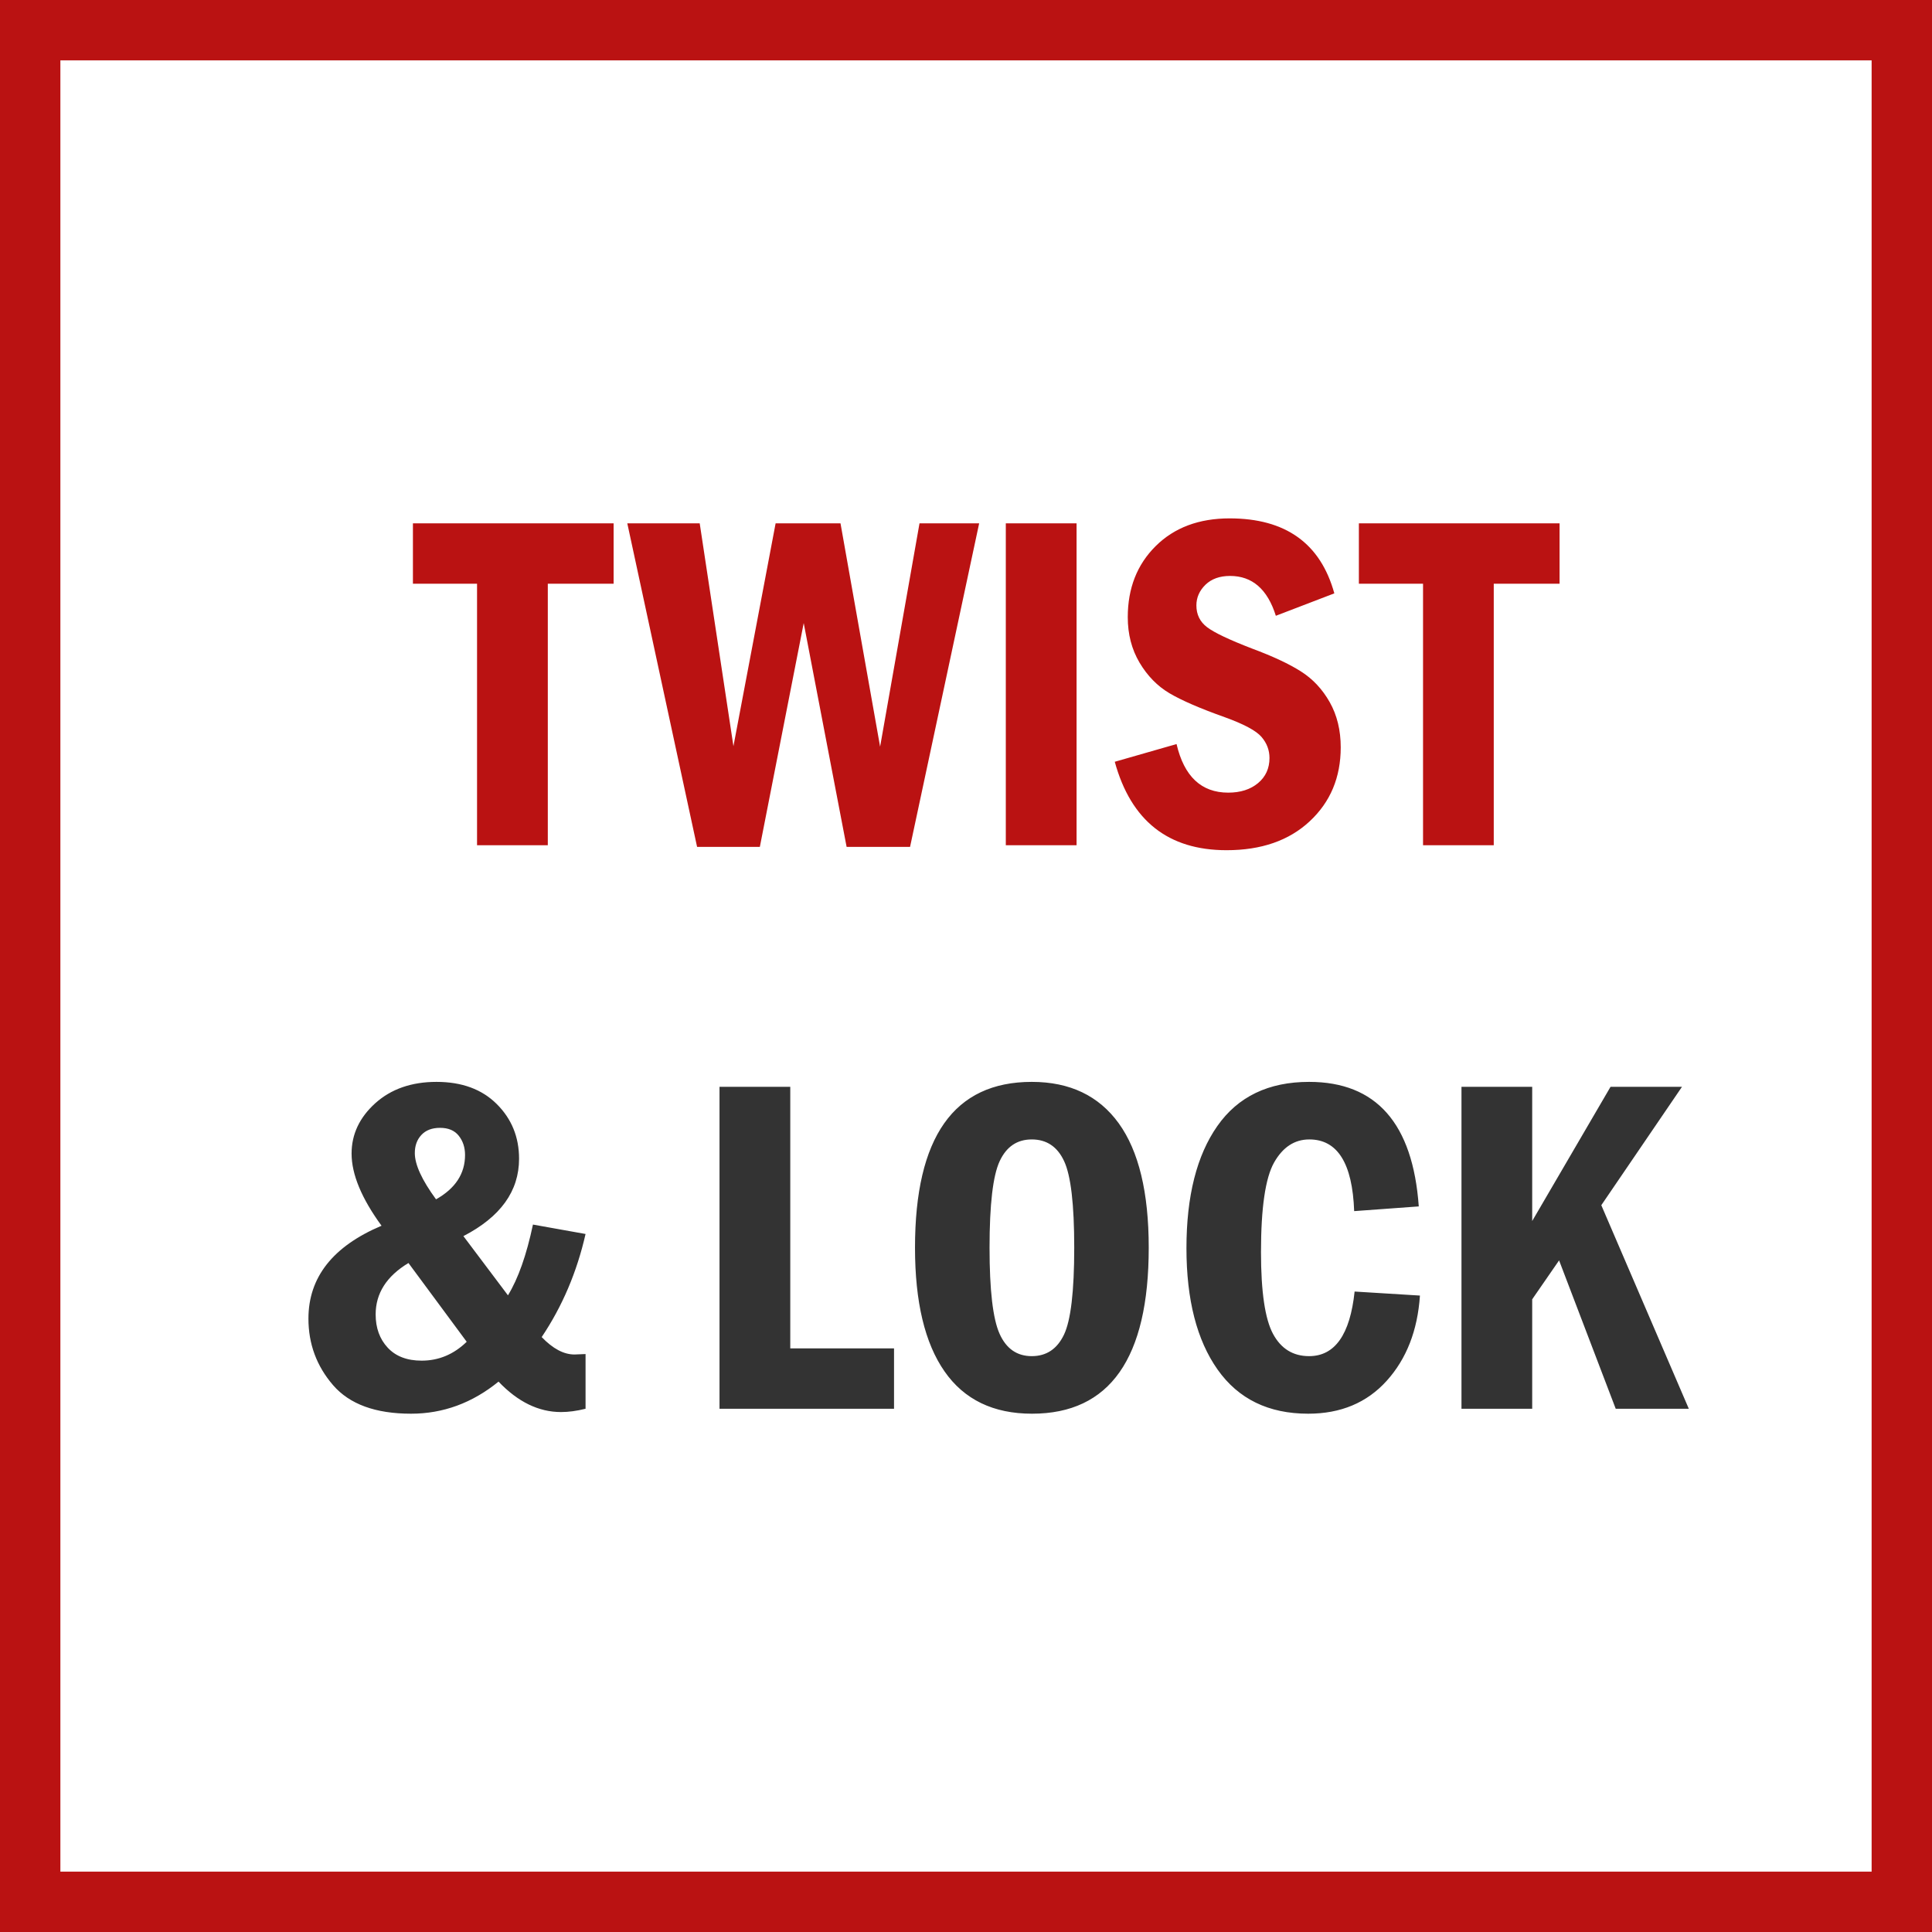 <svg width="48" height="48" viewBox="0 0 48 48" fill="none" xmlns="http://www.w3.org/2000/svg">
<rect x="0" y="0" width="48" height="48" fill="#808080" stroke="none"/>
<path d="M0.5 0.5H47.5V47.5H0.5V0.5Z" stroke-width="2" fill="white" stroke="#BA1212"/>
<path d="M10.212 35.123C11.009 35.123 11.733 34.857 12.386 34.326C12.866 34.83 13.384 35.082 13.938 35.082C14.126 35.082 14.329 35.055 14.548 35V33.641C14.399 33.648 14.308 33.652 14.273 33.652C14.007 33.652 13.735 33.508 13.458 33.219C13.97 32.457 14.333 31.604 14.548 30.658L13.241 30.424C13.081 31.182 12.874 31.768 12.62 32.182L11.513 30.711C12.435 30.234 12.896 29.594 12.896 28.789C12.896 28.25 12.711 27.797 12.342 27.43C11.973 27.062 11.474 26.879 10.845 26.879C10.224 26.879 9.717 27.056 9.324 27.409C8.932 27.763 8.735 28.18 8.735 28.66C8.735 29.176 8.983 29.773 9.479 30.453C8.269 30.965 7.663 31.734 7.663 32.762C7.663 33.391 7.867 33.941 8.275 34.414C8.684 34.887 9.329 35.123 10.212 35.123ZM10.833 29.797C10.481 29.316 10.306 28.934 10.306 28.648C10.306 28.465 10.36 28.314 10.47 28.197C10.579 28.08 10.733 28.021 10.933 28.021C11.14 28.021 11.295 28.087 11.398 28.218C11.502 28.349 11.554 28.508 11.554 28.695C11.554 29.16 11.313 29.527 10.833 29.797ZM10.476 33.805C10.112 33.805 9.831 33.697 9.632 33.482C9.433 33.268 9.333 32.992 9.333 32.656C9.333 32.133 9.604 31.707 10.148 31.379L11.595 33.336C11.274 33.648 10.901 33.805 10.476 33.805ZM22.212 35V33.5H19.634V27.002H17.876V35H22.212ZM25.64 35.123C27.573 35.123 28.54 33.748 28.54 30.998C28.54 29.627 28.292 28.598 27.796 27.91C27.3 27.223 26.579 26.879 25.634 26.879C23.7 26.879 22.733 28.252 22.733 30.998C22.733 32.346 22.977 33.37 23.466 34.071C23.954 34.773 24.679 35.123 25.64 35.123ZM25.634 33.693C25.267 33.693 25 33.508 24.834 33.137C24.668 32.766 24.585 32.053 24.585 30.998C24.585 29.924 24.669 29.207 24.837 28.848C25.005 28.488 25.27 28.309 25.634 28.309C26.001 28.309 26.269 28.487 26.436 28.845C26.605 29.202 26.689 29.92 26.689 30.998C26.689 32.084 26.604 32.805 26.434 33.16C26.264 33.516 25.997 33.693 25.634 33.693ZM32.501 35.123C33.31 35.123 33.96 34.851 34.452 34.306C34.944 33.761 35.22 33.055 35.278 32.188L33.655 32.088C33.542 33.158 33.165 33.693 32.524 33.693C32.126 33.693 31.827 33.509 31.628 33.14C31.429 32.77 31.329 32.094 31.329 31.109C31.329 30.008 31.438 29.266 31.654 28.883C31.871 28.5 32.163 28.309 32.53 28.309C33.23 28.309 33.601 28.902 33.644 30.09L35.249 29.973C35.101 27.91 34.192 26.879 32.524 26.879C31.517 26.879 30.757 27.244 30.245 27.975C29.733 28.705 29.477 29.717 29.477 31.01C29.477 32.291 29.735 33.297 30.251 34.027C30.767 34.758 31.517 35.123 32.501 35.123ZM38.067 35V32.281L38.735 31.314L40.142 35H41.958L39.784 29.943L41.788 27.002H40.013L38.067 30.336V27.002H36.31V35H38.067Z" fill="#333333"/>
<path d="M13.61 21V14.502H15.245V13.002H10.259V14.502H11.852V21H13.61ZM18.878 21.041L19.968 15.48L21.034 21.041H22.61L24.327 13.002H22.845L21.866 18.551L20.882 13.002H19.27L18.222 18.539L17.384 13.002H15.585L17.319 21.041H18.878ZM26.747 21V13.002H24.989V21H26.747ZM30.474 21.123C31.337 21.123 32.025 20.884 32.539 20.405C33.053 19.927 33.31 19.314 33.31 18.568C33.31 18.143 33.219 17.769 33.037 17.446C32.855 17.124 32.617 16.869 32.322 16.682C32.027 16.494 31.622 16.305 31.106 16.113C30.54 15.895 30.168 15.718 29.99 15.583C29.812 15.448 29.724 15.268 29.724 15.041C29.724 14.846 29.799 14.675 29.949 14.528C30.1 14.382 30.304 14.309 30.561 14.309C31.112 14.309 31.491 14.639 31.698 15.299L33.151 14.742C32.808 13.5 31.94 12.879 30.55 12.879C29.788 12.879 29.176 13.108 28.713 13.567C28.25 14.026 28.019 14.615 28.019 15.334C28.019 15.756 28.116 16.132 28.311 16.462C28.507 16.792 28.755 17.046 29.056 17.224C29.356 17.401 29.814 17.6 30.427 17.818C30.903 17.99 31.208 18.153 31.341 18.308C31.474 18.462 31.54 18.637 31.54 18.832C31.54 19.09 31.445 19.298 31.256 19.456C31.066 19.614 30.819 19.693 30.515 19.693C29.847 19.693 29.419 19.291 29.231 18.486L27.696 18.926C28.099 20.391 29.024 21.123 30.474 21.123ZM37.112 21V14.502H38.747V13.002H33.761V14.502H35.355V21H37.112Z" fill="#BA1212"/>
</svg>
